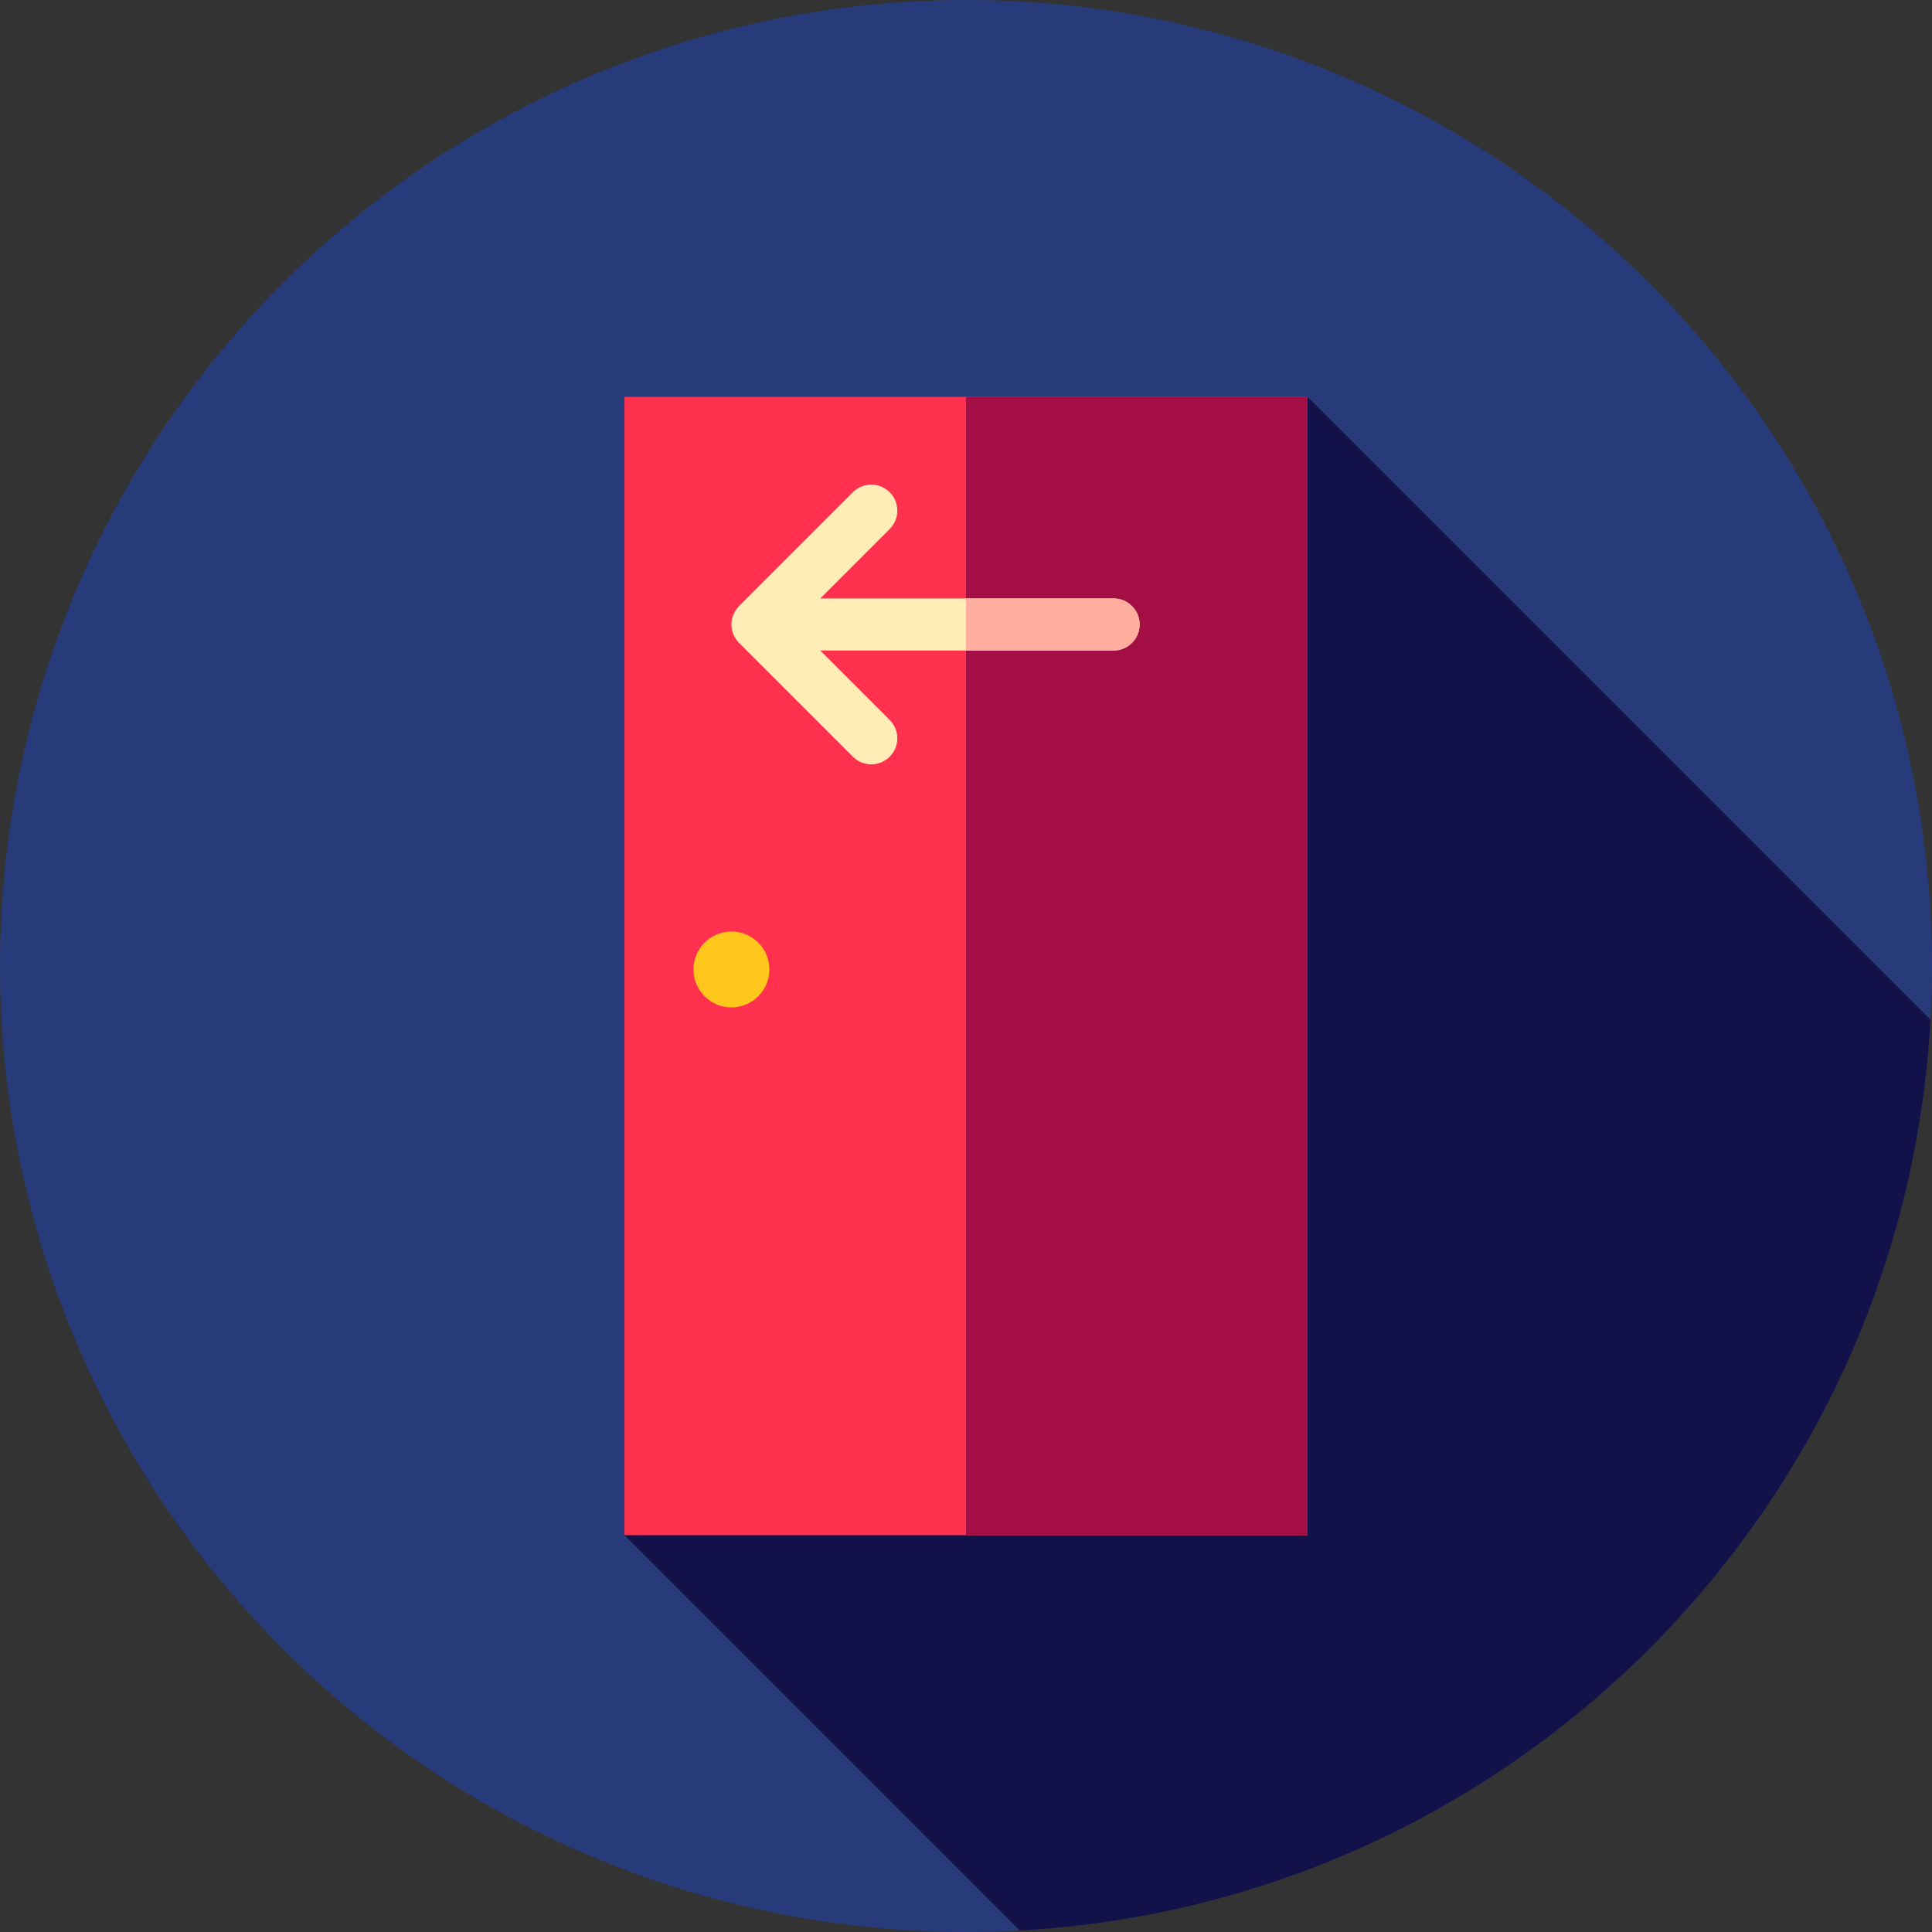 <?xml version="1.0" encoding="iso-8859-1"?>
<!-- Uploaded to: SVG Repo, www.svgrepo.com, Generator: SVG Repo Mixer Tools -->
<svg version="1.1" id="Layer_1" xmlns="http://www.w3.org/2000/svg" xmlns:xlink="http://www.w3.org/1999/xlink" 
	 viewBox="0 0 512 512" xml:space="preserve">
<rect x="0" y="0" width="512" height="512" fill="#333333" stroke="none"/>
<circle style="fill:#273B7A;" cx="256" cy="256" r="256"/>
<path style="fill:#121149;" d="M270.252,511.598c130.036-7.137,234.21-111.311,241.347-241.347L346.505,105.158l-38.514,152.54
	L165.495,406.842L270.252,511.598z"/>
<rect x="165.495" y="105.158" style="fill:#FF314F;" width="181.01" height="301.684"/>
<rect x="256" y="105.158" style="fill:#A30F44;" width="90.505" height="301.684"/>
<circle style="fill:#FFC61B;" cx="193.836" cy="256.914" r="10.056"/>
<path style="fill:#FFEDB5;" d="M295.114,158.599h-77.736l18.396-18.398c2.694-2.693,2.694-7.059,0-9.75
	c-2.691-2.694-7.061-2.694-9.75,0l-30.168,30.168c-2.694,2.693-2.694,7.059,0,9.75l30.168,30.168c1.345,1.346,3.112,2.02,4.875,2.02
	c1.764,0,3.531-0.674,4.875-2.02c2.694-2.693,2.694-7.059,0-9.75l-18.396-18.398h77.736c3.808,0,6.896-3.088,6.896-6.896
	S298.922,158.599,295.114,158.599z"/>
<path style="fill:#FFAD9E;" d="M295.114,158.599H256v13.791h39.114c3.808,0,6.896-3.088,6.896-6.896
	S298.922,158.599,295.114,158.599z"/>
</svg>